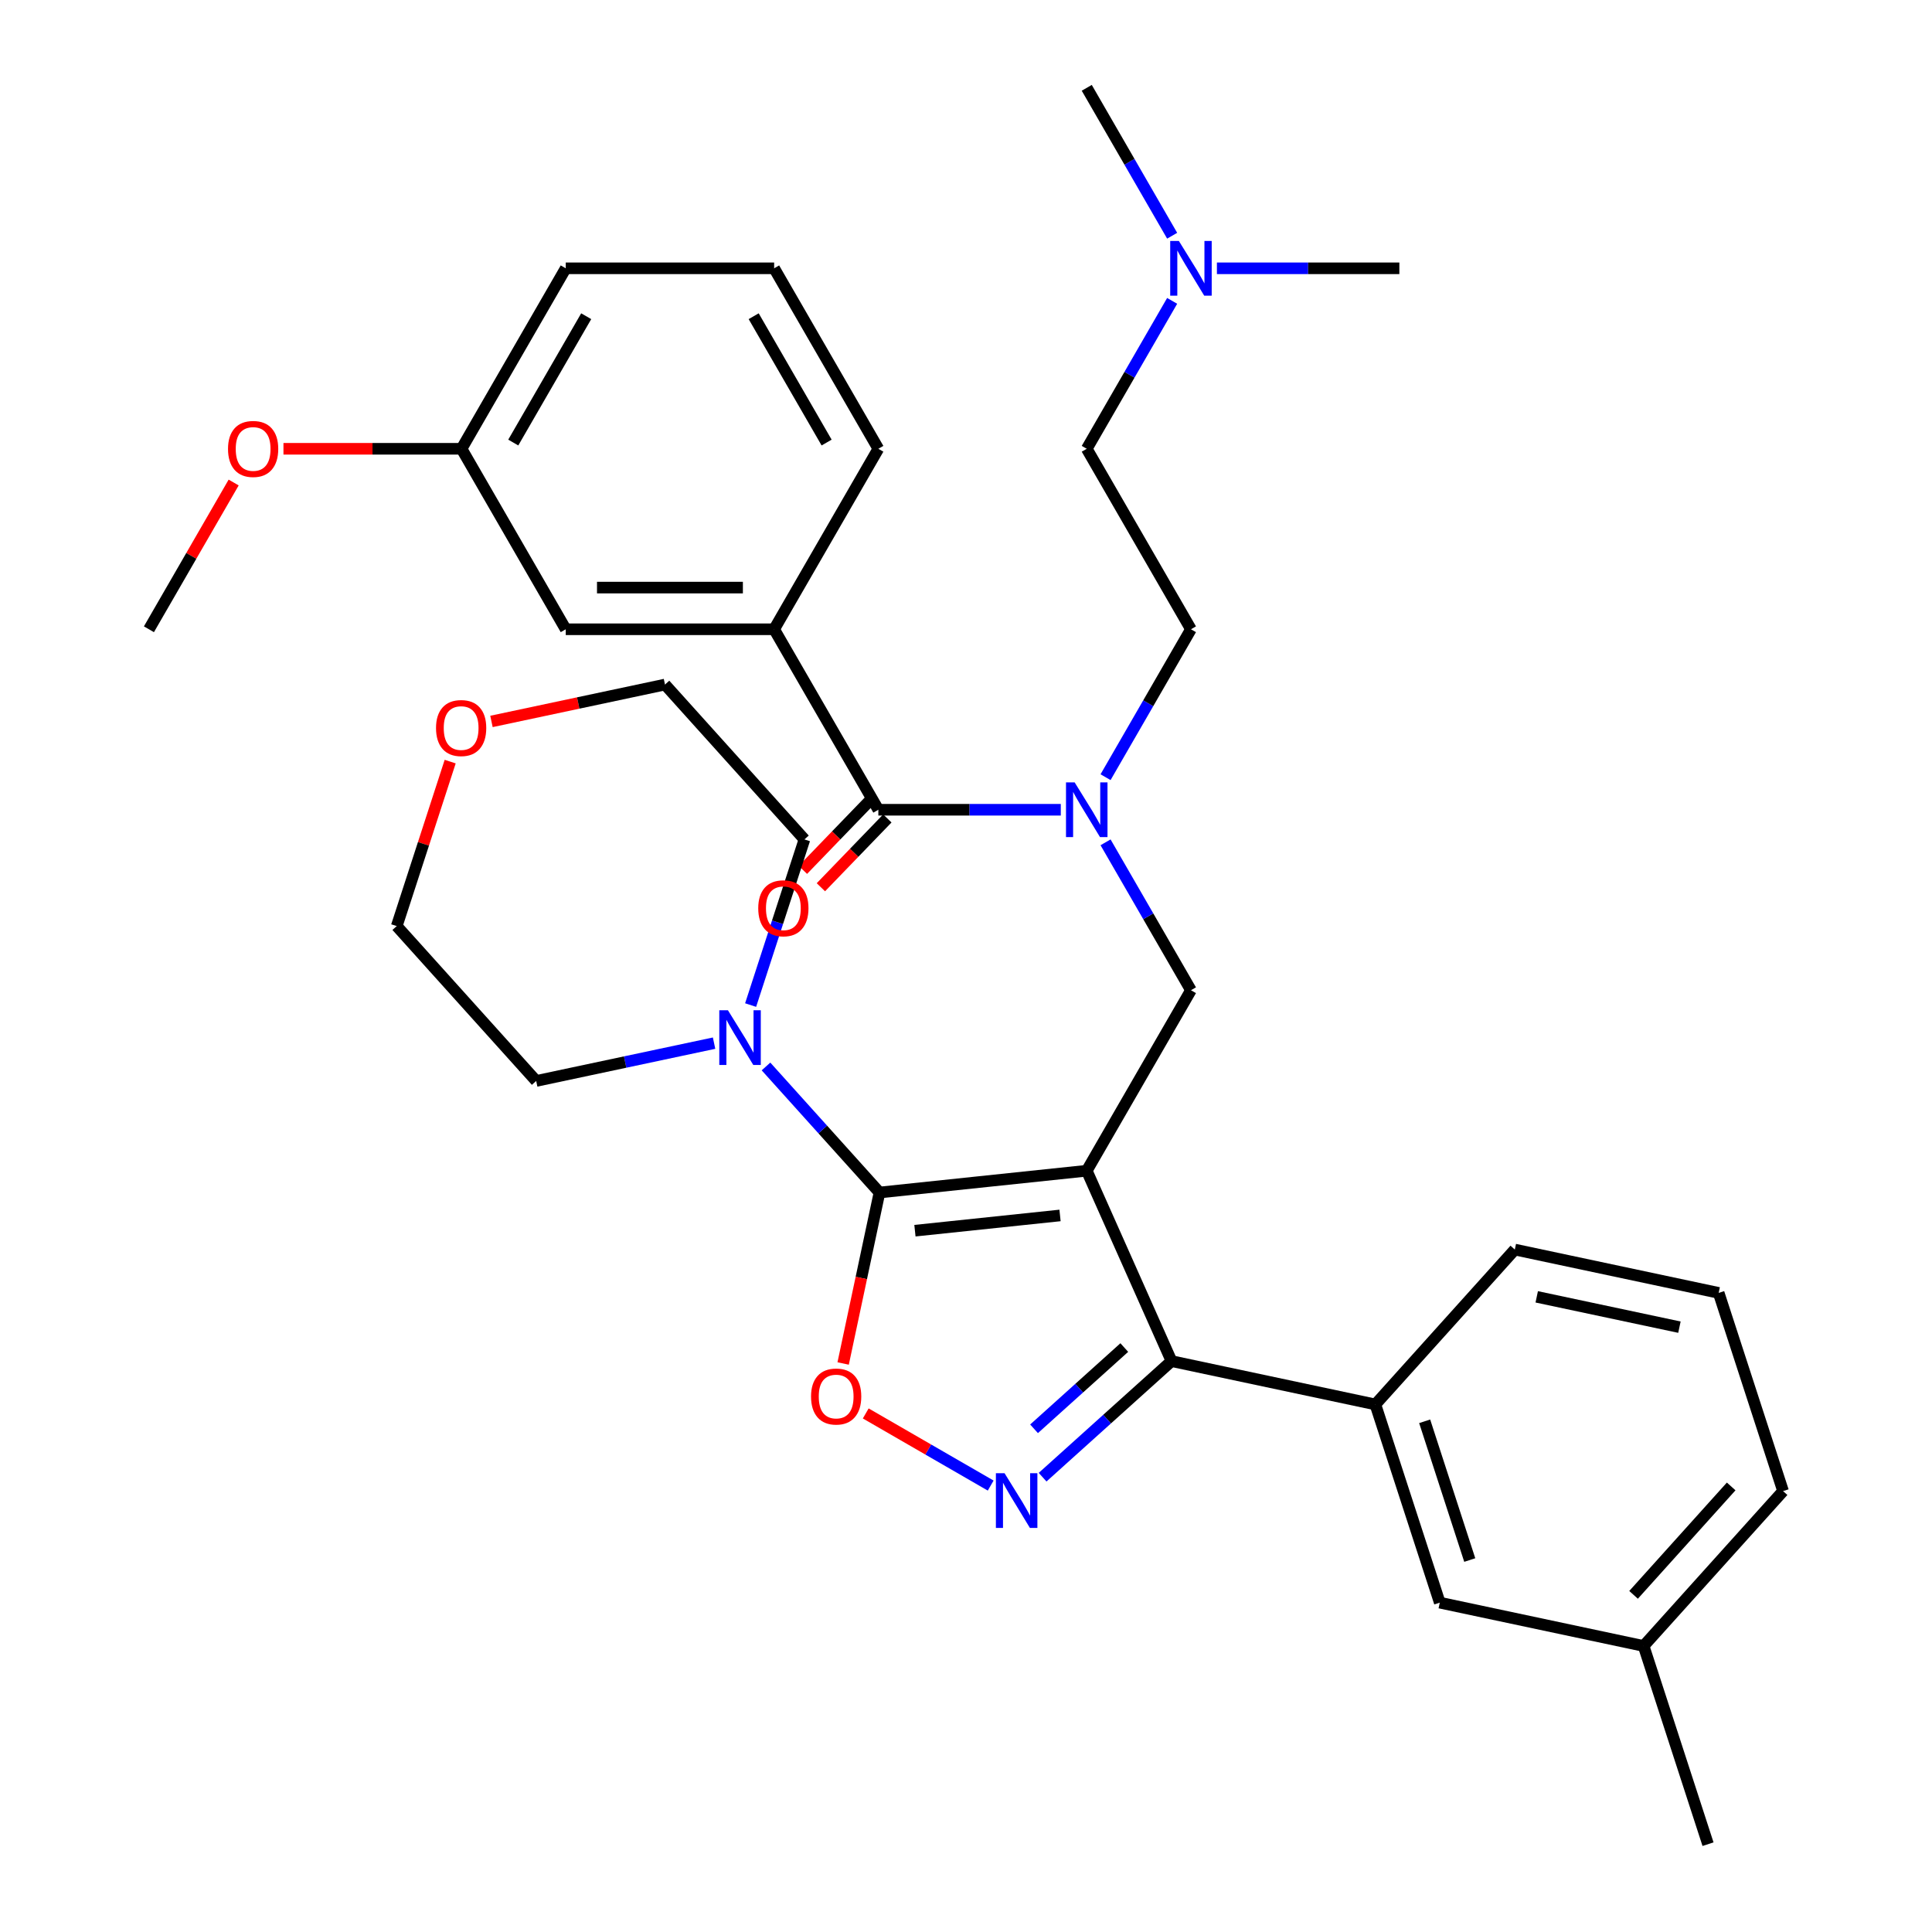 <?xml version='1.0' encoding='iso-8859-1'?>
<svg version='1.1' baseProfile='full'
              xmlns='http://www.w3.org/2000/svg'
                      xmlns:rdkit='http://www.rdkit.org/xml'
                      xmlns:xlink='http://www.w3.org/1999/xlink'
                  xml:space='preserve'
width='1000px' height='1000px' viewBox='0 0 1000 1000'>
<!-- END OF HEADER -->
<rect style='opacity:1.0;fill:#FFFFFF;stroke:none' width='1000' height='1000' x='0' y='0'> </rect>
<path class='bond-0' d='M 562.501,605.965 L 455.222,617.24' style='fill:none;fill-rule:evenodd;stroke:#000000;stroke-width:6px;stroke-linecap:butt;stroke-linejoin:miter;stroke-opacity:1' />
<path class='bond-0' d='M 548.664,629.112 L 473.569,637.005' style='fill:none;fill-rule:evenodd;stroke:#000000;stroke-width:6px;stroke-linecap:butt;stroke-linejoin:miter;stroke-opacity:1' />
<path class='bond-1' d='M 562.501,605.965 L 606.376,704.509' style='fill:none;fill-rule:evenodd;stroke:#000000;stroke-width:6px;stroke-linecap:butt;stroke-linejoin:miter;stroke-opacity:1' />
<path class='bond-4' d='M 562.501,605.965 L 616.436,512.546' style='fill:none;fill-rule:evenodd;stroke:#000000;stroke-width:6px;stroke-linecap:butt;stroke-linejoin:miter;stroke-opacity:1' />
<path class='bond-3' d='M 455.222,617.24 L 445.817,661.488' style='fill:none;fill-rule:evenodd;stroke:#000000;stroke-width:6px;stroke-linecap:butt;stroke-linejoin:miter;stroke-opacity:1' />
<path class='bond-3' d='M 445.817,661.488 L 436.411,705.737' style='fill:none;fill-rule:evenodd;stroke:#FF0000;stroke-width:6px;stroke-linecap:butt;stroke-linejoin:miter;stroke-opacity:1' />
<path class='bond-7' d='M 455.222,617.24 L 425.851,584.62' style='fill:none;fill-rule:evenodd;stroke:#000000;stroke-width:6px;stroke-linecap:butt;stroke-linejoin:miter;stroke-opacity:1' />
<path class='bond-7' d='M 425.851,584.62 L 396.479,552' style='fill:none;fill-rule:evenodd;stroke:#0000FF;stroke-width:6px;stroke-linecap:butt;stroke-linejoin:miter;stroke-opacity:1' />
<path class='bond-2' d='M 606.376,704.509 L 573.013,734.549' style='fill:none;fill-rule:evenodd;stroke:#000000;stroke-width:6px;stroke-linecap:butt;stroke-linejoin:miter;stroke-opacity:1' />
<path class='bond-2' d='M 573.013,734.549 L 539.649,764.59' style='fill:none;fill-rule:evenodd;stroke:#0000FF;stroke-width:6px;stroke-linecap:butt;stroke-linejoin:miter;stroke-opacity:1' />
<path class='bond-2' d='M 581.931,697.489 L 558.577,718.517' style='fill:none;fill-rule:evenodd;stroke:#000000;stroke-width:6px;stroke-linecap:butt;stroke-linejoin:miter;stroke-opacity:1' />
<path class='bond-2' d='M 558.577,718.517 L 535.223,739.545' style='fill:none;fill-rule:evenodd;stroke:#0000FF;stroke-width:6px;stroke-linecap:butt;stroke-linejoin:miter;stroke-opacity:1' />
<path class='bond-8' d='M 606.376,704.509 L 711.889,726.937' style='fill:none;fill-rule:evenodd;stroke:#000000;stroke-width:6px;stroke-linecap:butt;stroke-linejoin:miter;stroke-opacity:1' />
<path class='bond-34' d='M 512.776,768.931 L 480.44,750.261' style='fill:none;fill-rule:evenodd;stroke:#0000FF;stroke-width:6px;stroke-linecap:butt;stroke-linejoin:miter;stroke-opacity:1' />
<path class='bond-34' d='M 480.44,750.261 L 448.103,731.592' style='fill:none;fill-rule:evenodd;stroke:#FF0000;stroke-width:6px;stroke-linecap:butt;stroke-linejoin:miter;stroke-opacity:1' />
<path class='bond-6' d='M 616.436,512.546 L 594.335,474.266' style='fill:none;fill-rule:evenodd;stroke:#000000;stroke-width:6px;stroke-linecap:butt;stroke-linejoin:miter;stroke-opacity:1' />
<path class='bond-6' d='M 594.335,474.266 L 572.233,435.985' style='fill:none;fill-rule:evenodd;stroke:#0000FF;stroke-width:6px;stroke-linecap:butt;stroke-linejoin:miter;stroke-opacity:1' />
<path class='bond-5' d='M 454.631,419.128 L 501.848,419.128' style='fill:none;fill-rule:evenodd;stroke:#000000;stroke-width:6px;stroke-linecap:butt;stroke-linejoin:miter;stroke-opacity:1' />
<path class='bond-5' d='M 501.848,419.128 L 549.064,419.128' style='fill:none;fill-rule:evenodd;stroke:#0000FF;stroke-width:6px;stroke-linecap:butt;stroke-linejoin:miter;stroke-opacity:1' />
<path class='bond-9' d='M 454.631,419.128 L 400.696,325.71' style='fill:none;fill-rule:evenodd;stroke:#000000;stroke-width:6px;stroke-linecap:butt;stroke-linejoin:miter;stroke-opacity:1' />
<path class='bond-10' d='M 449.975,414.632 L 432.777,432.439' style='fill:none;fill-rule:evenodd;stroke:#000000;stroke-width:6px;stroke-linecap:butt;stroke-linejoin:miter;stroke-opacity:1' />
<path class='bond-10' d='M 432.777,432.439 L 415.578,450.247' style='fill:none;fill-rule:evenodd;stroke:#FF0000;stroke-width:6px;stroke-linecap:butt;stroke-linejoin:miter;stroke-opacity:1' />
<path class='bond-10' d='M 459.286,423.624 L 442.088,441.432' style='fill:none;fill-rule:evenodd;stroke:#000000;stroke-width:6px;stroke-linecap:butt;stroke-linejoin:miter;stroke-opacity:1' />
<path class='bond-10' d='M 442.088,441.432 L 424.889,459.239' style='fill:none;fill-rule:evenodd;stroke:#FF0000;stroke-width:6px;stroke-linecap:butt;stroke-linejoin:miter;stroke-opacity:1' />
<path class='bond-13' d='M 572.233,402.271 L 594.335,363.99' style='fill:none;fill-rule:evenodd;stroke:#0000FF;stroke-width:6px;stroke-linecap:butt;stroke-linejoin:miter;stroke-opacity:1' />
<path class='bond-13' d='M 594.335,363.99 L 616.436,325.71' style='fill:none;fill-rule:evenodd;stroke:#000000;stroke-width:6px;stroke-linecap:butt;stroke-linejoin:miter;stroke-opacity:1' />
<path class='bond-19' d='M 388.52,520.22 L 402.448,477.353' style='fill:none;fill-rule:evenodd;stroke:#0000FF;stroke-width:6px;stroke-linecap:butt;stroke-linejoin:miter;stroke-opacity:1' />
<path class='bond-19' d='M 402.448,477.353 L 416.376,434.486' style='fill:none;fill-rule:evenodd;stroke:#000000;stroke-width:6px;stroke-linecap:butt;stroke-linejoin:miter;stroke-opacity:1' />
<path class='bond-20' d='M 369.606,539.933 L 323.568,549.719' style='fill:none;fill-rule:evenodd;stroke:#0000FF;stroke-width:6px;stroke-linecap:butt;stroke-linejoin:miter;stroke-opacity:1' />
<path class='bond-20' d='M 323.568,549.719 L 277.53,559.505' style='fill:none;fill-rule:evenodd;stroke:#000000;stroke-width:6px;stroke-linecap:butt;stroke-linejoin:miter;stroke-opacity:1' />
<path class='bond-12' d='M 711.889,726.937 L 745.223,829.527' style='fill:none;fill-rule:evenodd;stroke:#000000;stroke-width:6px;stroke-linecap:butt;stroke-linejoin:miter;stroke-opacity:1' />
<path class='bond-12' d='M 737.407,735.658 L 760.741,807.472' style='fill:none;fill-rule:evenodd;stroke:#000000;stroke-width:6px;stroke-linecap:butt;stroke-linejoin:miter;stroke-opacity:1' />
<path class='bond-21' d='M 711.889,726.937 L 784.068,646.773' style='fill:none;fill-rule:evenodd;stroke:#000000;stroke-width:6px;stroke-linecap:butt;stroke-linejoin:miter;stroke-opacity:1' />
<path class='bond-11' d='M 400.696,325.71 L 292.826,325.71' style='fill:none;fill-rule:evenodd;stroke:#000000;stroke-width:6px;stroke-linecap:butt;stroke-linejoin:miter;stroke-opacity:1' />
<path class='bond-11' d='M 384.515,304.136 L 309.006,304.136' style='fill:none;fill-rule:evenodd;stroke:#000000;stroke-width:6px;stroke-linecap:butt;stroke-linejoin:miter;stroke-opacity:1' />
<path class='bond-22' d='M 400.696,325.71 L 454.631,232.291' style='fill:none;fill-rule:evenodd;stroke:#000000;stroke-width:6px;stroke-linecap:butt;stroke-linejoin:miter;stroke-opacity:1' />
<path class='bond-17' d='M 292.826,325.71 L 238.89,232.291' style='fill:none;fill-rule:evenodd;stroke:#000000;stroke-width:6px;stroke-linecap:butt;stroke-linejoin:miter;stroke-opacity:1' />
<path class='bond-18' d='M 745.223,829.527 L 850.736,851.955' style='fill:none;fill-rule:evenodd;stroke:#000000;stroke-width:6px;stroke-linecap:butt;stroke-linejoin:miter;stroke-opacity:1' />
<path class='bond-16' d='M 616.436,325.71 L 562.501,232.291' style='fill:none;fill-rule:evenodd;stroke:#000000;stroke-width:6px;stroke-linecap:butt;stroke-linejoin:miter;stroke-opacity:1' />
<path class='bond-14' d='M 233.012,394.207 L 219.181,436.774' style='fill:none;fill-rule:evenodd;stroke:#FF0000;stroke-width:6px;stroke-linecap:butt;stroke-linejoin:miter;stroke-opacity:1' />
<path class='bond-14' d='M 219.181,436.774 L 205.35,479.341' style='fill:none;fill-rule:evenodd;stroke:#000000;stroke-width:6px;stroke-linecap:butt;stroke-linejoin:miter;stroke-opacity:1' />
<path class='bond-35' d='M 254.381,373.414 L 299.289,363.869' style='fill:none;fill-rule:evenodd;stroke:#FF0000;stroke-width:6px;stroke-linecap:butt;stroke-linejoin:miter;stroke-opacity:1' />
<path class='bond-35' d='M 299.289,363.869 L 344.197,354.323' style='fill:none;fill-rule:evenodd;stroke:#000000;stroke-width:6px;stroke-linecap:butt;stroke-linejoin:miter;stroke-opacity:1' />
<path class='bond-15' d='M 606.704,155.73 L 584.603,194.01' style='fill:none;fill-rule:evenodd;stroke:#0000FF;stroke-width:6px;stroke-linecap:butt;stroke-linejoin:miter;stroke-opacity:1' />
<path class='bond-15' d='M 584.603,194.01 L 562.501,232.291' style='fill:none;fill-rule:evenodd;stroke:#000000;stroke-width:6px;stroke-linecap:butt;stroke-linejoin:miter;stroke-opacity:1' />
<path class='bond-30' d='M 606.704,122.016 L 584.603,83.735' style='fill:none;fill-rule:evenodd;stroke:#0000FF;stroke-width:6px;stroke-linecap:butt;stroke-linejoin:miter;stroke-opacity:1' />
<path class='bond-30' d='M 584.603,83.735 L 562.501,45.455' style='fill:none;fill-rule:evenodd;stroke:#000000;stroke-width:6px;stroke-linecap:butt;stroke-linejoin:miter;stroke-opacity:1' />
<path class='bond-31' d='M 629.873,138.873 L 677.09,138.873' style='fill:none;fill-rule:evenodd;stroke:#0000FF;stroke-width:6px;stroke-linecap:butt;stroke-linejoin:miter;stroke-opacity:1' />
<path class='bond-31' d='M 677.09,138.873 L 724.306,138.873' style='fill:none;fill-rule:evenodd;stroke:#000000;stroke-width:6px;stroke-linecap:butt;stroke-linejoin:miter;stroke-opacity:1' />
<path class='bond-23' d='M 238.89,232.291 L 192.804,232.291' style='fill:none;fill-rule:evenodd;stroke:#000000;stroke-width:6px;stroke-linecap:butt;stroke-linejoin:miter;stroke-opacity:1' />
<path class='bond-23' d='M 192.804,232.291 L 146.717,232.291' style='fill:none;fill-rule:evenodd;stroke:#FF0000;stroke-width:6px;stroke-linecap:butt;stroke-linejoin:miter;stroke-opacity:1' />
<path class='bond-28' d='M 238.89,232.291 L 292.826,138.873' style='fill:none;fill-rule:evenodd;stroke:#000000;stroke-width:6px;stroke-linecap:butt;stroke-linejoin:miter;stroke-opacity:1' />
<path class='bond-28' d='M 265.664,229.066 L 303.419,163.673' style='fill:none;fill-rule:evenodd;stroke:#000000;stroke-width:6px;stroke-linecap:butt;stroke-linejoin:miter;stroke-opacity:1' />
<path class='bond-32' d='M 850.736,851.955 L 884.069,954.545' style='fill:none;fill-rule:evenodd;stroke:#000000;stroke-width:6px;stroke-linecap:butt;stroke-linejoin:miter;stroke-opacity:1' />
<path class='bond-36' d='M 850.736,851.955 L 922.915,771.792' style='fill:none;fill-rule:evenodd;stroke:#000000;stroke-width:6px;stroke-linecap:butt;stroke-linejoin:miter;stroke-opacity:1' />
<path class='bond-36' d='M 845.53,825.494 L 896.055,769.38' style='fill:none;fill-rule:evenodd;stroke:#000000;stroke-width:6px;stroke-linecap:butt;stroke-linejoin:miter;stroke-opacity:1' />
<path class='bond-26' d='M 416.376,434.486 L 344.197,354.323' style='fill:none;fill-rule:evenodd;stroke:#000000;stroke-width:6px;stroke-linecap:butt;stroke-linejoin:miter;stroke-opacity:1' />
<path class='bond-27' d='M 277.53,559.505 L 205.35,479.341' style='fill:none;fill-rule:evenodd;stroke:#000000;stroke-width:6px;stroke-linecap:butt;stroke-linejoin:miter;stroke-opacity:1' />
<path class='bond-25' d='M 784.068,646.773 L 889.581,669.201' style='fill:none;fill-rule:evenodd;stroke:#000000;stroke-width:6px;stroke-linecap:butt;stroke-linejoin:miter;stroke-opacity:1' />
<path class='bond-25' d='M 795.41,671.24 L 869.269,686.939' style='fill:none;fill-rule:evenodd;stroke:#000000;stroke-width:6px;stroke-linecap:butt;stroke-linejoin:miter;stroke-opacity:1' />
<path class='bond-24' d='M 454.631,232.291 L 400.696,138.873' style='fill:none;fill-rule:evenodd;stroke:#000000;stroke-width:6px;stroke-linecap:butt;stroke-linejoin:miter;stroke-opacity:1' />
<path class='bond-24' d='M 427.857,229.066 L 390.102,163.673' style='fill:none;fill-rule:evenodd;stroke:#000000;stroke-width:6px;stroke-linecap:butt;stroke-linejoin:miter;stroke-opacity:1' />
<path class='bond-33' d='M 120.942,249.748 L 99.013,287.729' style='fill:none;fill-rule:evenodd;stroke:#FF0000;stroke-width:6px;stroke-linecap:butt;stroke-linejoin:miter;stroke-opacity:1' />
<path class='bond-33' d='M 99.013,287.729 L 77.085,325.71' style='fill:none;fill-rule:evenodd;stroke:#000000;stroke-width:6px;stroke-linecap:butt;stroke-linejoin:miter;stroke-opacity:1' />
<path class='bond-37' d='M 400.696,138.873 L 292.826,138.873' style='fill:none;fill-rule:evenodd;stroke:#000000;stroke-width:6px;stroke-linecap:butt;stroke-linejoin:miter;stroke-opacity:1' />
<path class='bond-29' d='M 889.581,669.201 L 922.915,771.792' style='fill:none;fill-rule:evenodd;stroke:#000000;stroke-width:6px;stroke-linecap:butt;stroke-linejoin:miter;stroke-opacity:1' />
<path  class='atom-3' d='M 519.953 762.528
L 529.233 777.528
Q 530.153 779.008, 531.633 781.688
Q 533.113 784.368, 533.193 784.528
L 533.193 762.528
L 536.953 762.528
L 536.953 790.848
L 533.073 790.848
L 523.113 774.448
Q 521.953 772.528, 520.713 770.328
Q 519.513 768.128, 519.153 767.448
L 519.153 790.848
L 515.473 790.848
L 515.473 762.528
L 519.953 762.528
' fill='#0000FF'/>
<path  class='atom-4' d='M 419.794 722.833
Q 419.794 716.033, 423.154 712.233
Q 426.514 708.433, 432.794 708.433
Q 439.074 708.433, 442.434 712.233
Q 445.794 716.033, 445.794 722.833
Q 445.794 729.713, 442.394 733.633
Q 438.994 737.513, 432.794 737.513
Q 426.554 737.513, 423.154 733.633
Q 419.794 729.753, 419.794 722.833
M 432.794 734.313
Q 437.114 734.313, 439.434 731.433
Q 441.794 728.513, 441.794 722.833
Q 441.794 717.273, 439.434 714.473
Q 437.114 711.633, 432.794 711.633
Q 428.474 711.633, 426.114 714.433
Q 423.794 717.233, 423.794 722.833
Q 423.794 728.553, 426.114 731.433
Q 428.474 734.313, 432.794 734.313
' fill='#FF0000'/>
<path  class='atom-7' d='M 556.241 404.968
L 565.521 419.968
Q 566.441 421.448, 567.921 424.128
Q 569.401 426.808, 569.481 426.968
L 569.481 404.968
L 573.241 404.968
L 573.241 433.288
L 569.361 433.288
L 559.401 416.888
Q 558.241 414.968, 557.001 412.768
Q 555.801 410.568, 555.441 409.888
L 555.441 433.288
L 551.761 433.288
L 551.761 404.968
L 556.241 404.968
' fill='#0000FF'/>
<path  class='atom-8' d='M 376.783 522.917
L 386.063 537.917
Q 386.983 539.397, 388.463 542.077
Q 389.943 544.757, 390.023 544.917
L 390.023 522.917
L 393.783 522.917
L 393.783 551.237
L 389.903 551.237
L 379.943 534.837
Q 378.783 532.917, 377.543 530.717
Q 376.343 528.517, 375.983 527.837
L 375.983 551.237
L 372.303 551.237
L 372.303 522.917
L 376.783 522.917
' fill='#0000FF'/>
<path  class='atom-11' d='M 392.465 470.116
Q 392.465 463.316, 395.825 459.516
Q 399.185 455.716, 405.465 455.716
Q 411.745 455.716, 415.105 459.516
Q 418.465 463.316, 418.465 470.116
Q 418.465 476.996, 415.065 480.916
Q 411.665 484.796, 405.465 484.796
Q 399.225 484.796, 395.825 480.916
Q 392.465 477.036, 392.465 470.116
M 405.465 481.596
Q 409.785 481.596, 412.105 478.716
Q 414.465 475.796, 414.465 470.116
Q 414.465 464.556, 412.105 461.756
Q 409.785 458.916, 405.465 458.916
Q 401.145 458.916, 398.785 461.716
Q 396.465 464.516, 396.465 470.116
Q 396.465 475.836, 398.785 478.716
Q 401.145 481.596, 405.465 481.596
' fill='#FF0000'/>
<path  class='atom-15' d='M 225.684 376.831
Q 225.684 370.031, 229.044 366.231
Q 232.404 362.431, 238.684 362.431
Q 244.964 362.431, 248.324 366.231
Q 251.684 370.031, 251.684 376.831
Q 251.684 383.711, 248.284 387.631
Q 244.884 391.511, 238.684 391.511
Q 232.444 391.511, 229.044 387.631
Q 225.684 383.751, 225.684 376.831
M 238.684 388.311
Q 243.004 388.311, 245.324 385.431
Q 247.684 382.511, 247.684 376.831
Q 247.684 371.271, 245.324 368.471
Q 243.004 365.631, 238.684 365.631
Q 234.364 365.631, 232.004 368.431
Q 229.684 371.231, 229.684 376.831
Q 229.684 382.551, 232.004 385.431
Q 234.364 388.311, 238.684 388.311
' fill='#FF0000'/>
<path  class='atom-16' d='M 610.176 124.713
L 619.456 139.713
Q 620.376 141.193, 621.856 143.873
Q 623.336 146.553, 623.416 146.713
L 623.416 124.713
L 627.176 124.713
L 627.176 153.033
L 623.296 153.033
L 613.336 136.633
Q 612.176 134.713, 610.936 132.513
Q 609.736 130.313, 609.376 129.633
L 609.376 153.033
L 605.696 153.033
L 605.696 124.713
L 610.176 124.713
' fill='#0000FF'/>
<path  class='atom-24' d='M 118.02 232.371
Q 118.02 225.571, 121.38 221.771
Q 124.74 217.971, 131.02 217.971
Q 137.3 217.971, 140.66 221.771
Q 144.02 225.571, 144.02 232.371
Q 144.02 239.251, 140.62 243.171
Q 137.22 247.051, 131.02 247.051
Q 124.78 247.051, 121.38 243.171
Q 118.02 239.291, 118.02 232.371
M 131.02 243.851
Q 135.34 243.851, 137.66 240.971
Q 140.02 238.051, 140.02 232.371
Q 140.02 226.811, 137.66 224.011
Q 135.34 221.171, 131.02 221.171
Q 126.7 221.171, 124.34 223.971
Q 122.02 226.771, 122.02 232.371
Q 122.02 238.091, 124.34 240.971
Q 126.7 243.851, 131.02 243.851
' fill='#FF0000'/>
</svg>
